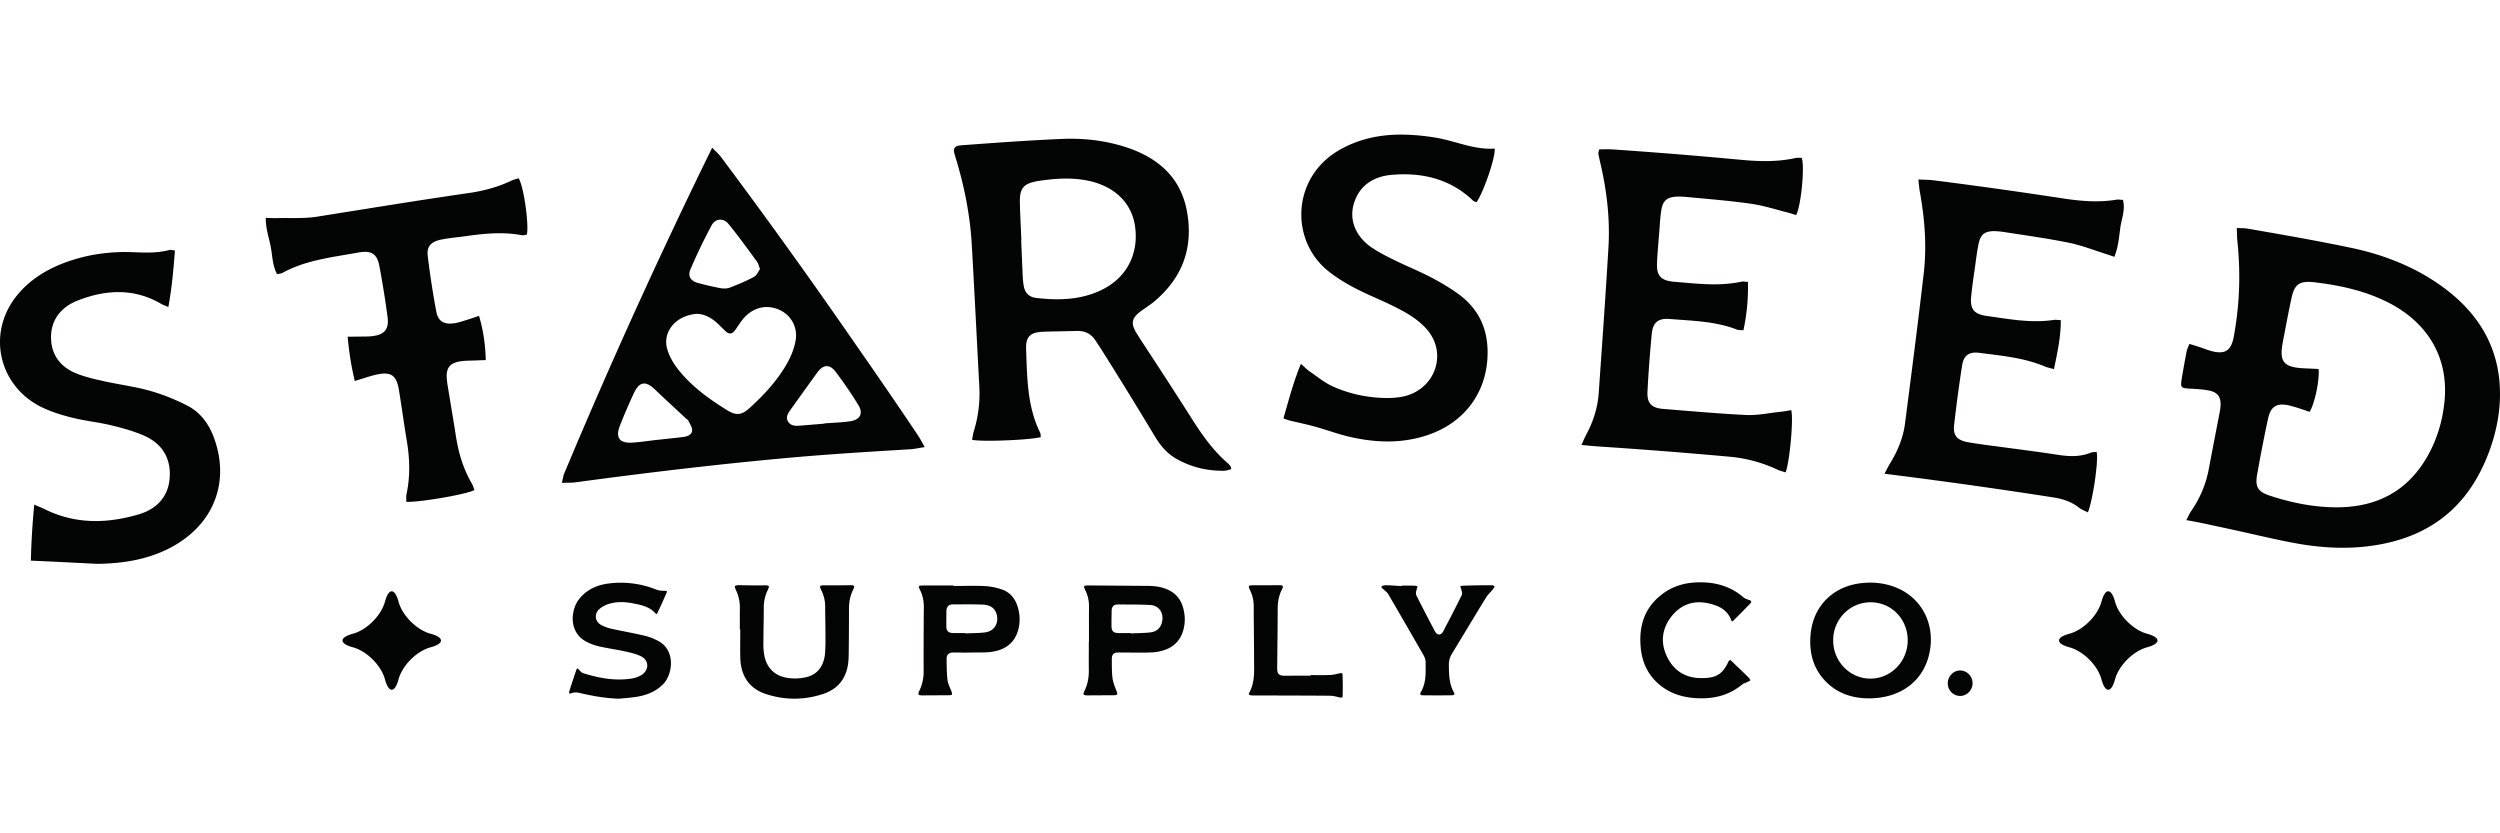 <svg viewBox="0 0 216 72" height="96" width="288" xmlns="http://www.w3.org/2000/svg"><g data-name="Layer 1"><clipPath id="a"><path d="M0 72h216V0H0z" transform="matrix(1 0 0 -1 0 72)"></path></clipPath><g fill="#030404" clip-path="url(#a)"><path d="M199.552 35.58c-.53-.17-1.074-.37-1.631-.515-1.157-.3-1.72-.004-1.957 1.092-.35 1.613-.664 3.234-.95 4.864-.188 1.058.087 1.474 1.119 1.81 1.796.59 3.636.969 5.524 1 3.538.058 6.275-1.292 8.036-4.34.853-1.483 1.338-3.091 1.509-4.783.389-3.815-1.451-6.953-5.141-8.712-1.927-.921-3.996-1.361-6.103-1.608-1.27-.147-1.712.165-1.967 1.348-.276 1.267-.51 2.545-.755 3.82-.33 1.728.072 2.194 1.93 2.27.39.016.783.036 1.157.054.113.895-.34 3.03-.771 3.7m-10.388-5.867c.304.092.563.169.816.253.415.135.814.306 1.237.402.98.224 1.476-.072 1.714-.981.068-.257.105-.517.15-.783.44-2.576.499-5.17.228-7.781-.034-.345-.031-.69-.05-1.124.382.02.66.006.932.054 2.974.515 5.955 1.032 8.914 1.652 2.989.627 5.788 1.746 8.207 3.58 3.206 2.435 4.785 5.572 4.683 9.387-.041 1.55-.36 3.05-.88 4.503a15.639 15.639 0 0 1-.731 1.712c-1.691 3.402-4.417 5.51-8.203 6.34-2.702.596-5.39.477-8.071-.032-1.804-.341-3.584-.781-5.377-1.167-.912-.195-1.821-.396-2.735-.585-.315-.064-.634-.12-1.1-.205.187-.357.282-.587.423-.79a9.316 9.316 0 0 0 1.523-3.654c.303-1.596.612-3.192.919-4.786a4.62 4.62 0 0 0 .096-.7c.025-.685-.236-1.095-.927-1.248-.565-.127-1.156-.15-1.738-.182-.74-.04-.812-.086-.702-.787.13-.814.28-1.632.437-2.441.037-.193.134-.374.235-.637M71.223 36.603v-.02c.748-.061 1.505-.075 2.245-.188.856-.131 1.136-.68.691-1.404a35.492 35.492 0 0 0-1.955-2.862c-.528-.696-1.087-.641-1.603.073-.765 1.063-1.532 2.122-2.289 3.188-.233.324-.457.66-.21 1.052.216.34.59.369.964.34l2.157-.18m-14.395 1.395a.005.005 0 0 0 0 .004c.718-.08 1.44-.15 2.158-.24.373-.044.781-.168.816-.567.025-.274-.2-.57-.329-.848-.033-.072-.132-.116-.197-.18-.888-.833-1.796-1.658-2.677-2.504-.794-.765-1.344-.714-1.81.267a46.2 46.2 0 0 0-1.233 2.863c-.406 1.035-.015 1.533 1.116 1.449.72-.054 1.436-.16 2.156-.244m8.836-14.747c-.11-.298-.146-.481-.245-.621-.809-1.104-1.608-2.223-2.482-3.283-.442-.54-1.13-.476-1.457.13a47.7 47.7 0 0 0-1.823 3.79c-.262.612.02 1.017.691 1.196.62.166 1.248.313 1.881.43.262.05.577.054.818-.04.714-.272 1.43-.571 2.098-.932.247-.135.375-.476.52-.67m-5.543 3.872c-1.797.177-2.887 1.598-2.476 3.03.185.658.571 1.303 1.007 1.845 1.156 1.428 2.637 2.499 4.2 3.46.742.457 1.223.415 1.88-.178 1.295-1.168 2.476-2.445 3.32-3.972.311-.564.555-1.19.676-1.816.242-1.251-.415-2.356-1.556-2.79-1.117-.424-2.276-.06-3.074.985-.218.286-.403.596-.617.883-.226.307-.5.319-.774.065-.288-.266-.55-.55-.844-.807-.568-.497-1.237-.748-1.742-.705M79.894 38.63c-.516.077-.885.165-1.259.188-3.584.214-7.17.432-10.75.76-6.055.552-12.092 1.274-18.122 2.09-.363.05-.745.033-1.219.052.09-.358.116-.595.201-.802A517.614 517.614 0 0 1 61.533 12.76c.31.324.571.552.773.82a524.172 524.172 0 0 1 10.702 14.85c2.125 3.056 4.246 6.104 6.301 9.183.191.283.345.596.585 1.017M88.249 20.785h-.018c.045 1.031.081 2.063.133 3.093.015.291.042.588.099.876.106.552.465.914 1.039.984 2.013.238 3.989.182 5.834-.769 2.06-1.064 3.076-3.11 2.726-5.456-.303-2.02-1.805-3.456-4.138-3.919-1.371-.27-2.754-.172-4.12.028-1.366.204-1.714.607-1.687 1.894.024 1.092.087 2.18.132 3.27m1.676 16.981c-.916.253-5.16.422-5.938.232.046-.24.076-.497.149-.735.388-1.258.547-2.539.478-3.85-.219-4.1-.417-8.197-.654-12.297-.139-2.395-.587-4.748-1.265-7.057-.083-.285-.172-.568-.249-.853-.093-.35.032-.578.437-.63.094-.015.189-.027.283-.032 2.842-.208 5.685-.415 8.532-.54 1.846-.082 3.671.113 5.429.662 2.954.923 4.919 2.695 5.438 5.661.538 3.074-.382 5.656-2.839 7.724-.346.29-.737.53-1.105.797-.847.615-.959 1.08-.405 1.966.631 1.01 1.3 1.997 1.947 2.996a552.214 552.214 0 0 1 2.942 4.572c.849 1.33 1.771 2.597 2.974 3.64.089.075.168.17.238.262.03.044.033.107.07.25-.216.05-.431.138-.645.14-1.46.015-2.827-.312-4.103-1.033-.83-.469-1.398-1.169-1.879-1.974a400.16 400.16 0 0 0-4.576-7.434c-.172-.278-.363-.548-.539-.822-.377-.575-.909-.84-1.616-.818-.947.03-1.895.034-2.842.067-1.17.04-1.573.404-1.531 1.518.089 2.447.088 4.916 1.209 7.198.049.095.039.22.06.39M136.636 38.445c.197-.428.293-.666.416-.895.613-1.138.993-2.342 1.08-3.627.29-4.185.592-8.367.838-12.554.148-2.489-.15-4.957-.727-7.397-.052-.23-.11-.463-.143-.696-.015-.08.028-.17.067-.37.38 0 .775-.022 1.166.004 3.698.251 7.395.551 11.085.897 1.584.15 3.165.191 4.725-.156.174-.038.362-.009.53-.01.265.815-.061 4.143-.488 4.942-.25-.075-.507-.165-.767-.23-1.03-.263-2.052-.592-3.1-.744-1.805-.26-3.625-.404-5.44-.575a7.405 7.405 0 0 0-.941-.047c-.87.022-1.256.324-1.394 1.141-.095.551-.121 1.116-.164 1.674-.077.973-.168 1.941-.213 2.916-.051 1.102.329 1.531 1.479 1.626 1.942.158 3.883.413 5.824-.009.144-.032.297.01.553.021a17.676 17.676 0 0 1-.39 4.181c-.25-.023-.413-.006-.547-.056-1.863-.729-3.85-.76-5.803-.919-1.031-.085-1.478.308-1.572 1.312a112.23 112.23 0 0 0-.367 4.947c-.051 1.005.327 1.43 1.358 1.51 2.38.191 4.76.406 7.142.523 1.013.051 2.036-.179 3.058-.283.293-.028.58-.09.859-.135.212.708-.122 4.408-.48 5.378-.237-.077-.487-.132-.713-.239a12.38 12.38 0 0 0-4.233-1.125 472.008 472.008 0 0 0-11.386-.886c-.378-.027-.756-.069-1.312-.119M162.82 40.932c.231-.436.343-.67.48-.89.661-1.073 1.136-2.22 1.295-3.465.56-4.335 1.121-8.671 1.622-13.01.263-2.33.078-4.661-.34-6.983-.058-.315-.079-.63-.134-1.074.495.025.885.013 1.275.063 3.747.472 7.485 1 11.22 1.57 1.547.236 3.087.369 4.638.106.148-.024.308.012.546.018.225.853-.123 1.636-.23 2.432-.109.807-.17 1.632-.51 2.49-.337-.11-.586-.201-.842-.282-1.016-.321-2.016-.712-3.056-.928-1.818-.37-3.66-.627-5.499-.91a6.825 6.825 0 0 0-.845-.094c-.928-.035-1.314.238-1.495 1.115-.135.664-.215 1.34-.309 2.013-.12.847-.25 1.697-.329 2.548-.096 1.057.244 1.493 1.345 1.647 1.93.27 3.857.642 5.824.339.145-.022.301.012.577.026.007 1.435-.293 2.787-.588 4.228-.324-.09-.563-.132-.773-.221-1.814-.764-3.754-.936-5.673-1.184-.9-.116-1.353.225-1.489 1.076-.272 1.722-.5 3.452-.695 5.18-.099.89.261 1.3 1.198 1.465.923.162 1.854.276 2.786.4 1.68.225 3.362.44 5.038.697.942.145 1.864.175 2.77-.185.16-.063.346-.056.517-.08.192.609-.299 4.093-.749 5.233-.255-.134-.529-.224-.742-.392-.656-.514-1.403-.773-2.223-.9a484.36 484.36 0 0 0-13.284-1.882c-.375-.05-.754-.094-1.326-.166M2.669 48.439c.032-1.55.129-3.121.289-4.838.394.169.636.26.866.374 2.64 1.32 5.367 1.282 8.134.474 1.55-.454 2.574-1.495 2.7-3.135.13-1.667-.601-2.95-2.17-3.654-.902-.406-1.888-.67-2.864-.91-1.098-.266-2.241-.38-3.34-.65-.887-.22-1.782-.492-2.6-.878-3.794-1.795-4.9-6.454-2.173-9.75 1.093-1.322 2.533-2.21 4.177-2.81 1.883-.687 3.827-.952 5.812-.872 1.047.043 2.086.089 3.12-.186.11-.03.242.012.494.034-.12 1.623-.264 3.216-.566 4.885-.283-.117-.453-.171-.603-.257-2.303-1.363-4.765-1.27-7.23-.301-1.432.563-2.292 1.646-2.305 3.136-.013 1.547.807 2.638 2.292 3.207.769.295 1.588.477 2.399.654 1.297.282 2.622.452 3.885.812 1.109.315 2.196.756 3.21 1.279 1.143.588 1.853 1.586 2.289 2.763 1.46 3.978-.13 7.713-3.984 9.62-1.704.843-3.524 1.178-5.407 1.26-.3.013-.603.028-.902.01-1.787-.09-3.583-.184-5.523-.267M110.887 36.154c.457-1.563.843-3.11 1.512-4.717.327.286.529.5.768.662.64.438 1.252.951 1.949 1.27 1.464.667 3.03.997 4.65 1.018.449.007.908-.024 1.349-.106 2.799-.506 4.032-3.667 2.168-5.82-.5-.577-1.16-1.064-1.834-1.452-.996-.57-2.07-1.036-3.126-1.51-1.23-.557-2.41-1.178-3.475-2.007-3.407-2.64-3.267-8.088.793-10.484 1.682-.99 3.545-1.396 5.514-1.377.946.01 1.9.101 2.832.252 1.737.277 3.356 1.083 5.154.953.089.733-.993 3.847-1.573 4.64-.102-.048-.231-.076-.31-.154-1.952-1.865-4.402-2.457-7.074-2.209-1.594.15-2.76.975-3.21 2.478-.428 1.42.156 2.85 1.54 3.794.63.427 1.317.774 2.008 1.111 1.018.5 2.078.926 3.082 1.447.786.408 1.548.862 2.27 1.365 1.764 1.232 2.62 2.91 2.654 5.01.05 3.443-1.908 6.181-5.205 7.28-2.201.736-4.42.663-6.643.16-1.047-.235-2.06-.62-3.1-.906-.713-.195-1.444-.347-2.166-.52-.138-.037-.268-.09-.527-.178M30.654 32.917c-.314-1.299-.491-2.499-.62-3.825.487-.005.85-.008 1.205-.013.25-.002.495 0 .743-.019 1.19-.089 1.649-.55 1.504-1.664a81.6 81.6 0 0 0-.7-4.37c-.203-1.098-.676-1.419-1.853-1.203-2.222.407-4.51.64-6.533 1.757-.104.057-.234.061-.458.111-.41-.745-.4-1.584-.55-2.373-.153-.795-.447-1.577-.425-2.496.379.012.657.032.929.025 1.172-.034 2.36.054 3.504-.127 4.39-.697 8.775-1.418 13.172-2.053 1.264-.182 2.482-.522 3.633-1.066.192-.089.408-.136.6-.198.429.61.91 3.958.717 4.868-.131.017-.293.078-.43.051-1.592-.298-3.188-.157-4.783.073-.715.102-1.441.161-2.151.298-.922.181-1.303.59-1.2 1.433.195 1.61.44 3.217.742 4.812.164.863.723 1.144 1.65.973.333-.062.66-.17.984-.272.319-.096.633-.208 1.055-.35.378 1.285.545 2.508.583 3.823-.335.012-.576.017-.811.03-.464.02-.926.008-1.38.077-.894.137-1.224.545-1.184 1.404.012.294.062.586.11.877.227 1.397.47 2.794.686 4.196.224 1.441.636 2.818 1.378 4.09.099.17.154.37.224.548-.57.357-4.724 1.077-5.892 1.023.004-.215-.026-.442.018-.652.327-1.528.289-3.05.032-4.58-.248-1.483-.445-2.979-.692-4.463-.215-1.28-.72-1.592-2.05-1.27-.533.13-1.05.312-1.757.525M181.566 51.986c.322-1.198.851-1.198 1.174 0 .323 1.199 1.568 2.445 2.767 2.768 1.2.323 1.2.85 0 1.173-1.199.324-2.444 1.569-2.767 2.768-.323 1.199-.852 1.199-1.174 0-.323-1.2-1.568-2.444-2.768-2.768-1.199-.322-1.199-.85 0-1.173 1.2-.323 2.445-1.57 2.768-2.768M33.26 51.986c.323-1.198.85-1.198 1.174 0 .323 1.199 1.568 2.445 2.767 2.768 1.2.323 1.2.85 0 1.173-1.2.324-2.444 1.569-2.767 2.768-.323 1.199-.851 1.199-1.174 0-.323-1.2-1.568-2.444-2.767-2.768-1.2-.322-1.2-.85 0-1.173 1.199-.323 2.444-1.57 2.767-2.768M159.346 52.984a3.187 3.187 0 0 1 2.274-.946h.003c1.79.002 3.198 1.44 3.203 3.276.002.9-.343 1.742-.973 2.374a3.179 3.179 0 0 1-2.26.945c-1.76-.002-3.197-1.475-3.205-3.286a3.29 3.29 0 0 1 .958-2.363m-2.895 1.686c-.203 1.81.287 3.28 1.456 4.367.907.85 2.089 1.288 3.513 1.301h.04c2.866 0 4.895-1.615 5.3-4.225.382-2.473-.91-4.666-3.218-5.456a6.086 6.086 0 0 0-2.413-.3c-2.563.156-4.4 1.85-4.678 4.313M63.955 55.282c-.004.521-.008 1.058.008 1.585.047 1.565.806 2.636 2.198 3.093 1.64.54 3.306.542 4.95 0 1.197-.392 1.917-1.217 2.14-2.452.06-.34.074-.7.078-1.006.016-1.3.022-2.6.023-3.9 0-.638.12-1.184.367-1.669.084-.164.09-.26.068-.295-.024-.039-.12-.093-.332-.076-.751.011-1.502.015-2.257.01h-.01c-.268 0-.318.06-.325.071-.008.013-.038.085.083.321.238.465.353.957.35 1.497-.003.33.004.661.009.991.005.286.01.571.01.857l.004.447c.004.53.008 1.076-.03 1.615-.077 1.178-.68 1.943-1.697 2.153a4.4 4.4 0 0 1-1.457.061c-1.194-.154-1.93-.877-2.122-2.092a6.033 6.033 0 0 1-.055-1.009c.002-.469.009-.939.016-1.409.008-.532.016-1.064.017-1.594a3.34 3.34 0 0 1 .342-1.498c.129-.26.094-.329.09-.336-.008-.012-.052-.093-.378-.072a60.63 60.63 0 0 1-2.172-.017c-.29.001-.35.055-.363.075-.013.02-.043.1.077.35.237.503.347 1.022.34 1.586-.008.464-.006.928-.004 1.392v.43h.036v.17c0 .242-.002.481-.004.721M50.159 59.888c1.218.29 2.308.448 3.33.48.165-.016.33-.032.497-.046.368-.034.747-.07 1.112-.133.946-.167 1.672-.527 2.219-1.101.494-.518.749-1.425.619-2.207-.08-.476-.334-1.126-1.09-1.515a4.843 4.843 0 0 0-1.141-.437c-.526-.126-1.067-.234-1.59-.34a53.033 53.033 0 0 1-1.234-.254 3.424 3.424 0 0 1-.936-.336c-.262-.144-.432-.38-.462-.643a.842.842 0 0 1 .294-.722c.214-.196.51-.36.836-.46.615-.186 1.296-.2 2.087-.044.699.139 1.42.28 1.955.886.024.027.04.035.064.04.02-.002.052-.03.076-.081.229-.485.529-1.125.805-1.782.023-.054.026-.091.017-.104-.011-.018-.08-.055-.18-.044-.211 0-.488-.005-.727-.101a8.227 8.227 0 0 0-4.112-.532c-1.105.143-1.935.573-2.538 1.317-.478.59-.686 1.496-.522 2.256.1.46.386 1.09 1.174 1.484.343.17.713.304 1.072.385.375.084.753.152 1.132.22.352.062.702.124 1.05.2.488.107.973.214 1.412.426.327.158.526.433.543.755.018.335-.166.658-.492.862a2.196 2.196 0 0 1-.784.297c-1.256.209-2.561.075-4.234-.442-.155-.047-.268-.172-.37-.284l-.03-.034c-.082-.091-.125-.103-.138-.097-.008 0-.046.029-.082.135-.19.559-.41 1.209-.611 1.858a.269.269 0 0 0 .025.176h.002a.36.36 0 0 0 .109-.01c.145-.065.286-.09.422-.09.15 0 .29.03.42.062M96.034 54.125c-.005-.343 0-.687.007-1.028l.006-.362c.007-.308.195-.507.483-.507h.004l.679.001c.717.003 1.457 0 2.184.046.343.023.633.172.82.421.206.275.27.644.184 1.036-.116.517-.462.836-.978.902-.36.046-.725.057-1.08.07-.152.004-.305.01-.457.017l-.18.01v-.033l-.211.001c-.286.002-.572.003-.86-.002-.426-.007-.594-.168-.601-.572m.809 2.253c.292 0 .585.001.878.004.413.001.824.008 1.236.003.345-.004.702-.009 1.036-.066 1.204-.209 1.934-.812 2.235-1.844.203-.693.18-1.414-.064-2.145-.218-.652-.664-1.126-1.323-1.409-.467-.203-.985-.296-1.683-.3l-5.145-.039h-.006c-.281 0-.327.064-.332.07-.004.006-.038.077.085.321.227.453.335.925.33 1.443-.006.672-.004 1.345-.003 2.018v1.011h-.013l-.001.661c-.002.61-.003 1.217.002 1.826.005.66-.116 1.234-.373 1.755-.088.178-.095.281-.072.32.024.036.12.076.323.076h.018c.742-.008 1.504-.008 2.225-.012.253 0 .307-.052.318-.067.01-.016.039-.087-.056-.326l-.022-.054c-.133-.338-.271-.687-.317-1.055-.053-.423-.054-.854-.056-1.27l-.002-.334c-.003-.154.01-.326.13-.448.17-.174.429-.139.652-.139M81.763 54.112c-.003-.278 0-.556.002-.834l.005-.498c.001-.356.207-.562.564-.562h.718a45.255 45.255 0 0 1 1.801.017c.706.022 1.121.308 1.264.872.096.377.042.741-.148 1.027-.18.27-.47.447-.819.498-.367.052-.742.062-1.104.073-.157.004-.312.008-.467.015l-.179.008v-.03h-.209c-.282.001-.559.003-.84-.003-.414-.007-.584-.175-.588-.583m.897 2.267c.455.005.906.005 1.357 0 .57-.012 1.15.018 1.707-.067 1.167-.177 1.916-.784 2.225-1.806.212-.7.195-1.43-.052-2.172-.229-.686-.674-1.165-1.288-1.387a5.36 5.36 0 0 0-1.466-.306c-.6-.036-1.216-.027-1.813-.02-.259.004-.517.007-.777.007h-.17v-.044H79.72c-.2 0-.297.04-.317.072-.018.03-.01.124.072.287.236.461.348.962.344 1.527a487.823 487.823 0 0 0-.017 5.517 3.751 3.751 0 0 1-.37 1.694c-.11.228-.08.306-.07.323.012.02.07.078.323.078h.014c.741-.006 1.484-.01 2.225-.01.266 0 .316-.055.322-.065.008-.012.041-.084-.07-.349l-.05-.118c-.116-.273-.239-.555-.27-.856-.05-.433-.056-.875-.063-1.3l-.01-.444c-.003-.176.043-.315.14-.414.097-.1.237-.15.417-.15h.005zM143.385 59.163c.937.778 2.105 1.161 3.575 1.17h.085c1.362 0 2.502-.39 3.48-1.192a.94.94 0 0 1 .292-.149c.05-.018.099-.036.146-.06.029-.018.066-.035.104-.054.054-.027.145-.07.167-.095a.723.723 0 0 0-.141-.229c-.272-.275-.552-.542-.833-.81-.2-.189-.398-.38-.595-.572-.142-.14-.194-.14-.21-.14-.006.001-.064.017-.162.22a3.058 3.058 0 0 1-.452.716c-.514.57-1.198.62-1.855.62h-.014c-1.32 0-2.327-.617-2.911-1.787-.61-1.218-.496-2.428.322-3.5.804-1.048 1.9-1.46 3.19-1.178.799.172 1.662.485 2.016 1.49.016.047.037.072.05.075.017.004.068-.014.129-.072a78.138 78.138 0 0 0 1.458-1.475c.062-.067.093-.132.083-.173-.013-.048-.083-.099-.185-.13-.187-.062-.363-.119-.498-.237-.925-.792-2.017-1.212-3.34-1.28a7.53 7.53 0 0 0-.394-.01c-1.363 0-2.484.372-3.415 1.13-1.33 1.078-1.893 2.541-1.723 4.471.116 1.354.666 2.447 1.63 3.251M128.393 51.629c.103-.168.235-.312.363-.451.086-.093.173-.185.248-.285.087-.117.124-.214.123-.243a.406.406 0 0 0-.191-.08 56.04 56.04 0 0 0-2.593.037c-.071.002-.166.045-.185.071.01 0 .03.052.044.087a.888.888 0 0 1 .05.16l.026.095c.037.13.08.278.012.41-.465.943-.99 1.962-1.595 3.115-.096.182-.215.275-.355.275h-.002c-.142 0-.264-.096-.365-.285a158.984 158.984 0 0 1-1.594-3.084c-.07-.138-.032-.305-.001-.439l.016-.069c.013-.061.042-.137.07-.209.009-.015.017-.036.024-.054a.547.547 0 0 0-.247-.073c-.31-.015-.62-.011-.93-.011l-.191.001v.042l-.18-.01-.371-.023c-.27-.021-.548-.039-.82-.039h-.068c-.13.002-.285.065-.315.115-.03.044-.021.083.174.247l.046.037c.13.11.28.235.374.396a702.068 702.068 0 0 1 3.037 5.255c.066.116.177.348.177.602l.002.261c.01.777.02 1.582-.421 2.332-.046.078-.058.145-.036.185.027.047.11.077.218.078.878.008 1.7.009 2.508-.003.099-.001.177-.029.203-.073.022-.038.01-.103-.031-.178-.413-.737-.424-1.53-.433-2.296l-.002-.06a1.742 1.742 0 0 1 .259-.968c.389-.64.776-1.282 1.164-1.926.594-.981 1.187-1.964 1.788-2.942M108.31 60.086h.105l1.618.004c1.62.004 3.239.008 4.858.021.285.003.566.076.835.143.119.031.196.024.235-.002.035-.025.043-.083.044-.127.018-.622.015-1.24-.01-1.838-.001-.039-.01-.088-.04-.109-.034-.029-.112-.03-.207-.007-.297.075-.569.138-.85.147-.431.017-.866.015-1.3.01l-.355-.002v.051l-1.586.003c-.202.002-.4.006-.602.004-.252 0-.44-.014-.567-.14-.131-.132-.141-.333-.138-.599l.019-1.865c.01-1.055.023-2.109.025-3.164.001-.67.12-1.209.371-1.697.08-.153.085-.246.064-.282-.024-.038-.115-.078-.3-.078h-.016c-.743.008-1.483.012-2.23.007h-.02c-.293 0-.346.06-.353.073-.008.011-.04.084.087.338.216.441.323.903.325 1.414 0 .75.008 1.501.014 2.251.008.801.015 1.602.017 2.403l.002.333c.01.83.019 1.685-.427 2.488-.02.036-.04.09-.021.126.017.033.074.073.182.087.074.01.147.011.222.007M169.356 57.929h-.008a1.04 1.04 0 0 0-.739.324c-.21.215-.328.51-.322.81a1.08 1.08 0 0 0 1.066 1.068c.582 0 1.074-.498 1.077-1.09a1.11 1.11 0 0 0-.329-.8 1.051 1.051 0 0 0-.745-.312"></path></g></g></svg>